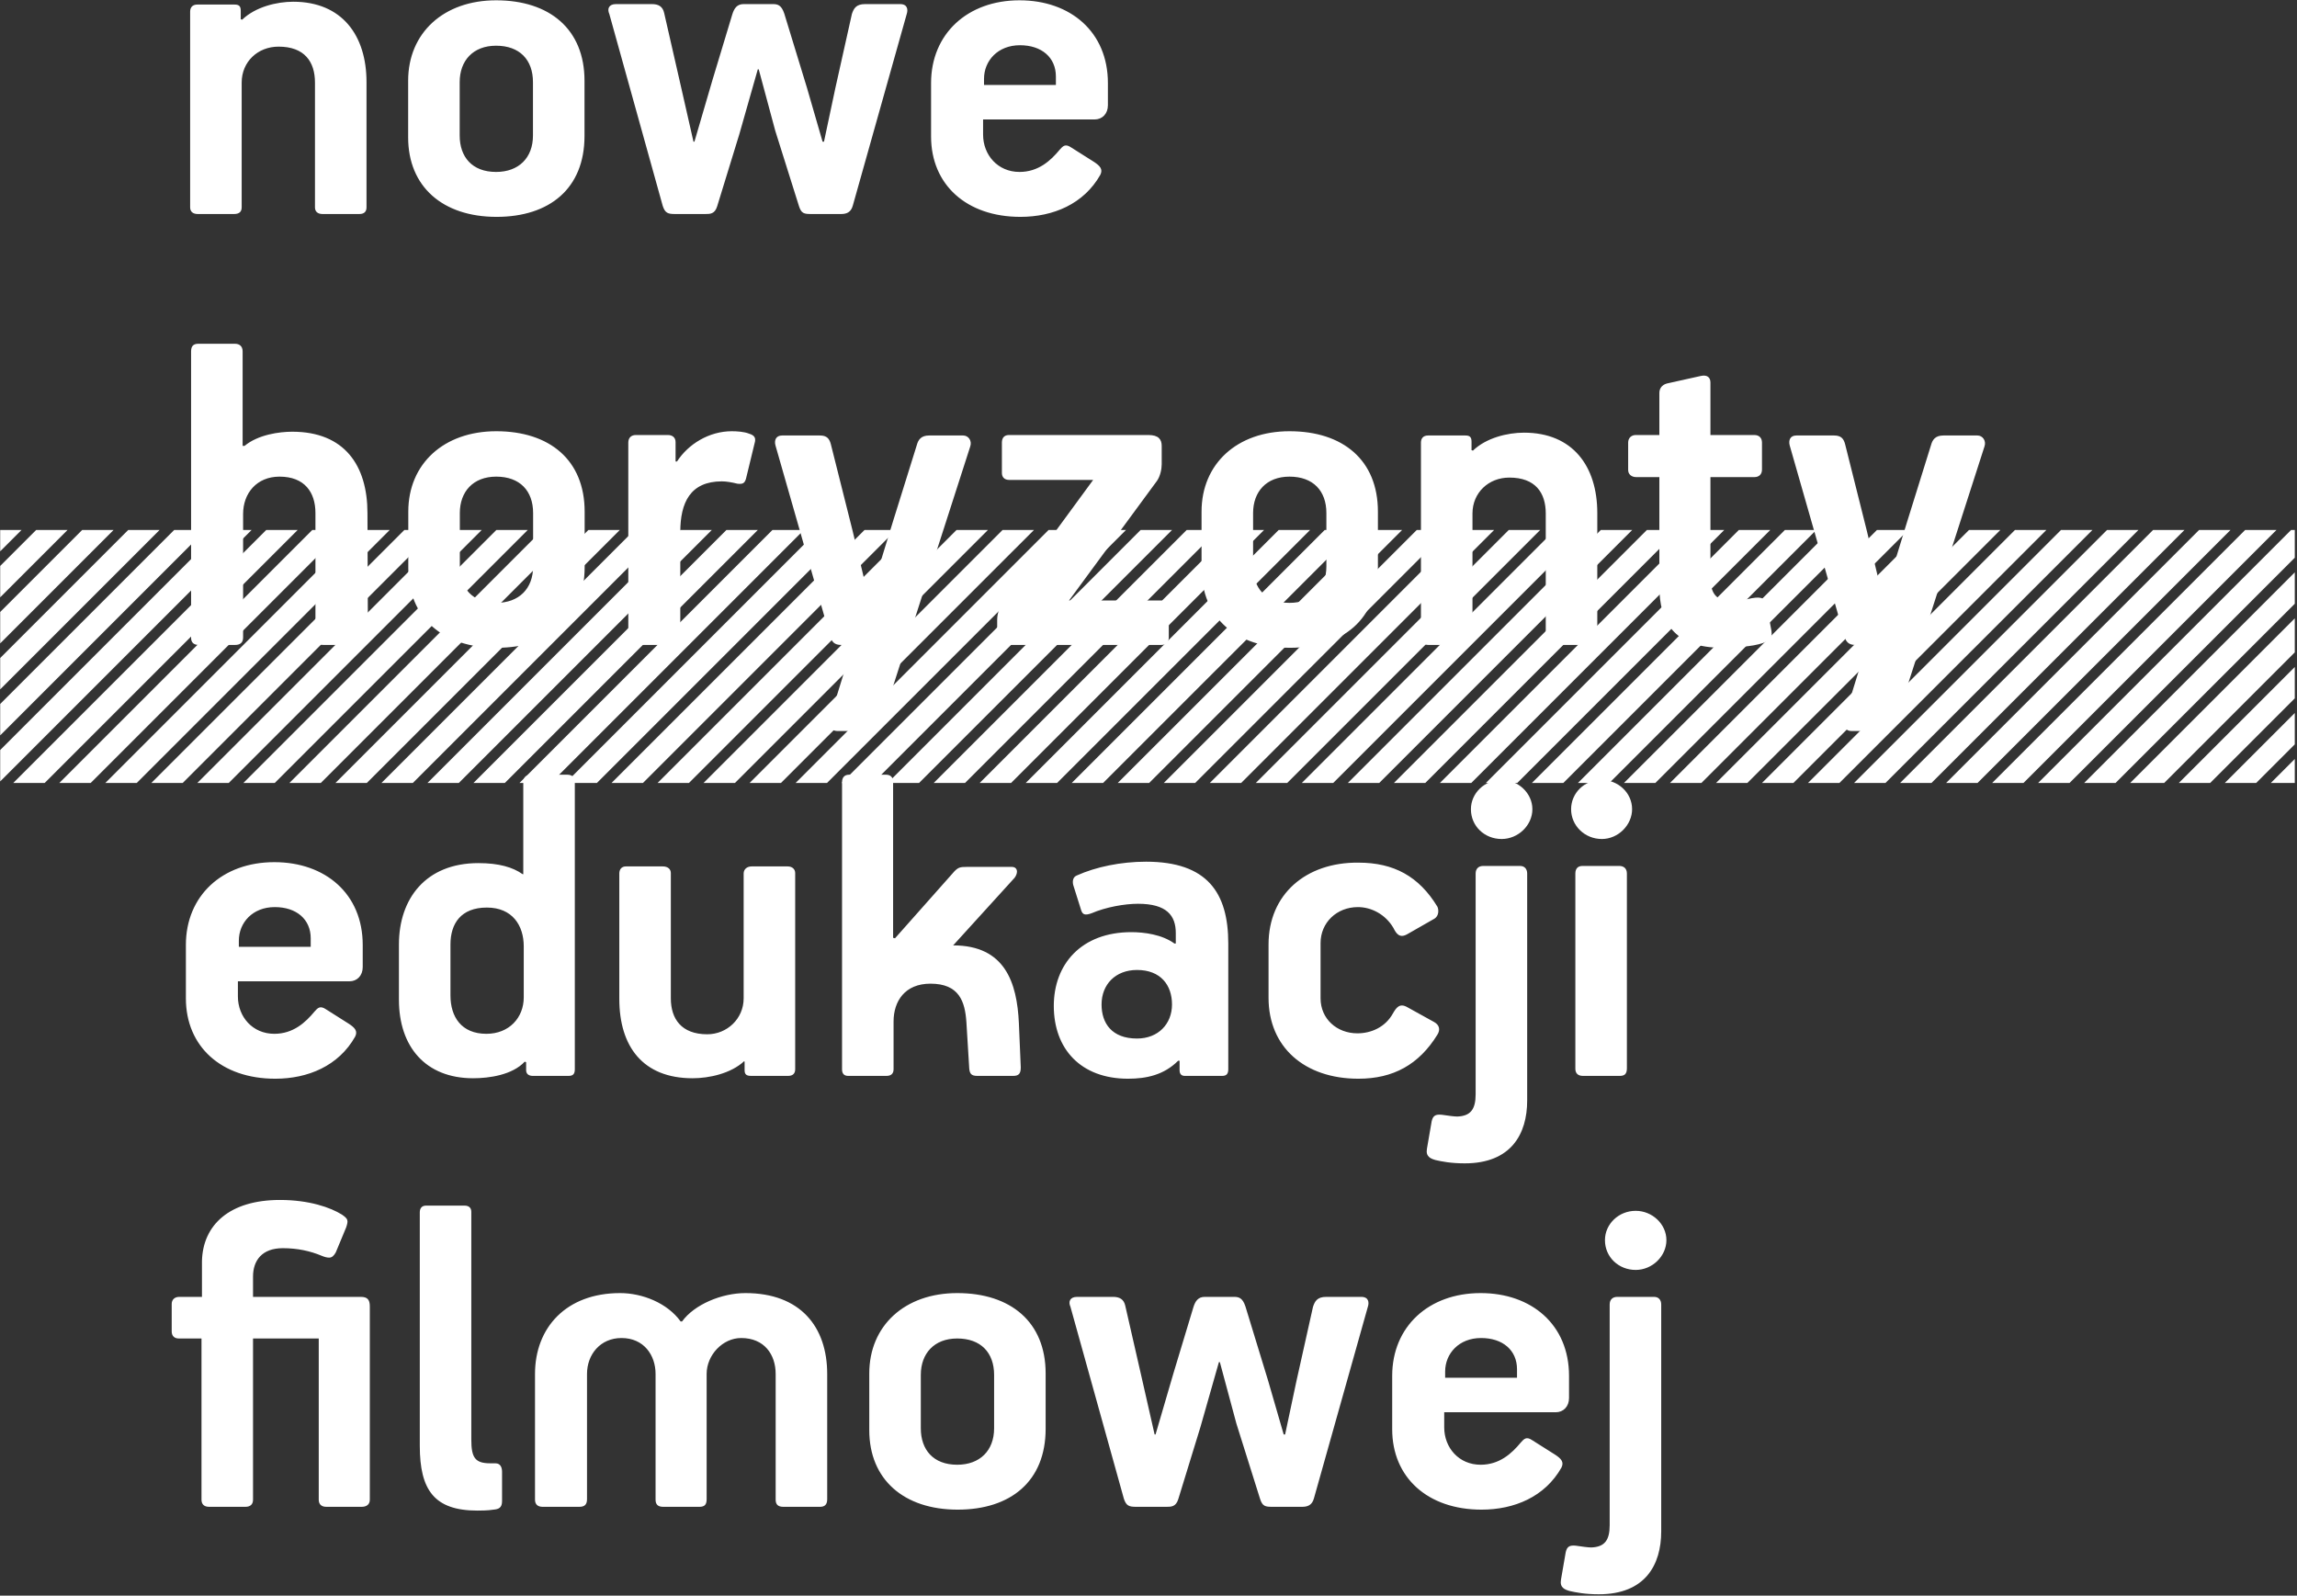 <?xml version="1.0" encoding="UTF-8" standalone="no"?>
<!DOCTYPE svg PUBLIC "-//W3C//DTD SVG 1.1//EN" "http://www.w3.org/Graphics/SVG/1.1/DTD/svg11.dtd">
<svg width="100%" height="100%" viewBox="0 0 596 414" version="1.1" xmlns="http://www.w3.org/2000/svg" xmlns:xlink="http://www.w3.org/1999/xlink" xml:space="preserve" xmlns:serif="http://www.serif.com/" style="fill-rule:evenodd;clip-rule:evenodd;stroke-linejoin:round;stroke-miterlimit:2;">
    <rect x="0" y="0" width="596" height="414" fill="#333333" stroke="none"/>
    <g transform="matrix(1,0,0,1,-596.458,-995.142)">
        <g transform="matrix(4.167,0,0,4.167,0,0)">
            <path d="M198.925,271.815L196.969,271.815L181.219,287.565L183.174,287.565L198.925,271.815Z" style="fill:white;fill-rule:nonzero;"/>
        </g>
        <g transform="matrix(4.167,0,0,4.167,0,0)">
            <path d="M196.058,271.815L194.104,271.815L178.354,287.565L180.308,287.565L196.058,271.815Z" style="fill:white;fill-rule:nonzero;"/>
        </g>
        <g transform="matrix(4.167,0,0,4.167,0,0)">
            <path d="M201.787,271.815L199.836,271.815L184.086,287.565L186.038,287.565L201.787,271.815Z" style="fill:white;fill-rule:nonzero;"/>
        </g>
        <g transform="matrix(4.167,0,0,4.167,0,0)">
            <path d="M204.654,271.815L202.699,271.815L186.949,287.565L188.904,287.565L204.654,271.815Z" style="fill:white;fill-rule:nonzero;"/>
        </g>
        <g transform="matrix(4.167,0,0,4.167,0,0)">
            <path d="M190.326,271.815L188.37,271.815L172.621,287.565L174.576,287.565L190.326,271.815Z" style="fill:white;fill-rule:nonzero;"/>
        </g>
        <g transform="matrix(4.167,0,0,4.167,0,0)">
            <path d="M193.193,271.815L191.237,271.815L175.487,287.565L177.442,287.565L193.193,271.815Z" style="fill:white;fill-rule:nonzero;"/>
        </g>
        <g transform="matrix(4.167,0,0,4.167,0,0)">
            <path d="M218.981,271.815L217.029,271.815L201.279,287.565L203.23,287.565L218.981,271.815Z" style="fill:white;fill-rule:nonzero;"/>
        </g>
        <g transform="matrix(4.167,0,0,4.167,0,0)">
            <path d="M187.46,271.815L185.508,271.815L169.758,287.565L171.709,287.565L187.46,271.815Z" style="fill:white;fill-rule:nonzero;"/>
        </g>
        <g transform="matrix(4.167,0,0,4.167,0,0)">
            <path d="M216.118,271.815L214.162,271.815L198.413,287.565L200.367,287.565L216.118,271.815Z" style="fill:white;fill-rule:nonzero;"/>
        </g>
        <g transform="matrix(4.167,0,0,4.167,0,0)">
            <path d="M221.847,271.815L219.892,271.815L204.142,287.565L206.097,287.565L221.847,271.815Z" style="fill:white;fill-rule:nonzero;"/>
        </g>
        <g transform="matrix(4.167,0,0,4.167,0,0)">
            <path d="M207.52,271.815L205.565,271.815L189.815,287.565L191.769,287.565L207.52,271.815Z" style="fill:white;fill-rule:nonzero;"/>
        </g>
        <g transform="matrix(4.167,0,0,4.167,0,0)">
            <path d="M213.252,271.815L211.297,271.815L195.547,287.565L197.502,287.565L213.252,271.815Z" style="fill:white;fill-rule:nonzero;"/>
        </g>
        <g transform="matrix(4.167,0,0,4.167,0,0)">
            <path d="M210.386,271.815L208.43,271.815L192.681,287.565L194.635,287.565L210.386,271.815Z" style="fill:white;fill-rule:nonzero;"/>
        </g>
        <g transform="matrix(4.167,0,0,4.167,0,0)">
            <path d="M181.732,271.815L179.776,271.815L164.027,287.565L165.981,287.565L181.732,271.815Z" style="fill:white;fill-rule:nonzero;"/>
        </g>
        <g transform="matrix(4.167,0,0,4.167,0,0)">
            <path d="M158.805,271.815L156.85,271.815L143.15,285.516L143.15,287.471L158.805,271.815Z" style="fill:white;fill-rule:nonzero;"/>
        </g>
        <g transform="matrix(4.167,0,0,4.167,0,0)">
            <path d="M155.939,271.815L153.984,271.815L143.15,282.65L143.15,284.604L155.939,271.815Z" style="fill:white;fill-rule:nonzero;"/>
        </g>
        <g transform="matrix(4.167,0,0,4.167,0,0)">
            <path d="M184.597,271.815L182.642,271.815L166.892,287.565L168.847,287.565L184.597,271.815Z" style="fill:white;fill-rule:nonzero;"/>
        </g>
        <g transform="matrix(4.167,0,0,4.167,0,0)">
            <path d="M164.537,271.815L162.583,271.815L146.833,287.565L148.786,287.565L164.537,271.815Z" style="fill:white;fill-rule:nonzero;"/>
        </g>
        <g transform="matrix(4.167,0,0,4.167,0,0)">
            <path d="M143.15,274.055L143.15,276.009L147.344,271.815L145.389,271.815L143.15,274.055Z" style="fill:white;fill-rule:nonzero;"/>
        </g>
        <g transform="matrix(4.167,0,0,4.167,0,0)">
            <path d="M150.21,271.815L148.255,271.815L143.15,276.921L143.15,278.875L150.21,271.815Z" style="fill:white;fill-rule:nonzero;"/>
        </g>
        <g transform="matrix(4.167,0,0,4.167,0,0)">
            <path d="M161.672,271.815L159.716,271.815L143.966,287.565L145.921,287.565L161.672,271.815Z" style="fill:white;fill-rule:nonzero;"/>
        </g>
        <g transform="matrix(4.167,0,0,4.167,0,0)">
            <path d="M178.865,271.815L176.91,271.815L161.16,287.565L163.115,287.565L178.865,271.815Z" style="fill:white;fill-rule:nonzero;"/>
        </g>
        <g transform="matrix(4.167,0,0,4.167,0,0)">
            <path d="M224.714,271.815L222.758,271.815L207.008,287.565L208.963,287.565L224.714,271.815Z" style="fill:white;fill-rule:nonzero;"/>
        </g>
        <g transform="matrix(4.167,0,0,4.167,0,0)">
            <path d="M175.999,271.815L174.044,271.815L158.294,287.565L160.248,287.565L175.999,271.815Z" style="fill:white;fill-rule:nonzero;"/>
        </g>
        <g transform="matrix(4.167,0,0,4.167,0,0)">
            <path d="M167.404,271.815L165.449,271.815L149.699,287.565L151.654,287.565L167.404,271.815Z" style="fill:white;fill-rule:nonzero;"/>
        </g>
        <g transform="matrix(4.167,0,0,4.167,0,0)">
            <path d="M173.133,271.815L171.177,271.815L155.428,287.565L157.383,287.565L173.133,271.815Z" style="fill:white;fill-rule:nonzero;"/>
        </g>
        <g transform="matrix(4.167,0,0,4.167,0,0)">
            <path d="M170.267,271.815L168.315,271.815L152.565,287.565L154.516,287.565L170.267,271.815Z" style="fill:white;fill-rule:nonzero;"/>
        </g>
        <g transform="matrix(4.167,0,0,4.167,0,0)">
            <path d="M153.074,271.815L151.121,271.815L143.15,279.787L143.15,281.739L153.074,271.815Z" style="fill:white;fill-rule:nonzero;"/>
        </g>
        <g transform="matrix(4.167,0,0,4.167,0,0)">
            <path d="M282.026,271.815L280.07,271.815L264.32,287.565L266.275,287.565L282.026,271.815Z" style="fill:white;fill-rule:nonzero;"/>
        </g>
        <g transform="matrix(4.167,0,0,4.167,0,0)">
            <path d="M279.16,271.815L277.204,271.815L261.454,287.565L263.409,287.565L279.16,271.815Z" style="fill:white;fill-rule:nonzero;"/>
        </g>
        <g transform="matrix(4.167,0,0,4.167,0,0)">
            <path d="M284.889,271.815L282.937,271.815L267.188,287.565L269.138,287.565L284.889,271.815Z" style="fill:white;fill-rule:nonzero;"/>
        </g>
        <g transform="matrix(4.167,0,0,4.167,0,0)">
            <path d="M270.561,271.815L268.605,271.815L252.855,287.565L254.81,287.565L270.561,271.815Z" style="fill:white;fill-rule:nonzero;"/>
        </g>
        <g transform="matrix(4.167,0,0,4.167,0,0)">
            <path d="M276.294,271.815L274.338,271.815L258.588,287.565L260.544,287.565L276.294,271.815Z" style="fill:white;fill-rule:nonzero;"/>
        </g>
        <g transform="matrix(4.167,0,0,4.167,0,0)">
            <path d="M286.029,273.542L286.029,271.815L285.799,271.815L270.049,287.565L272.005,287.565L286.029,273.542Z" style="fill:white;fill-rule:nonzero;"/>
        </g>
        <g transform="matrix(4.167,0,0,4.167,0,0)">
            <path d="M267.695,271.815L265.743,271.815L249.993,287.565L251.945,287.565L267.695,271.815Z" style="fill:white;fill-rule:nonzero;"/>
        </g>
        <g transform="matrix(4.167,0,0,4.167,0,0)">
            <path d="M273.428,271.815L271.471,271.815L255.721,287.565L257.677,287.565L273.428,271.815Z" style="fill:white;fill-rule:nonzero;"/>
        </g>
        <g transform="matrix(4.167,0,0,4.167,0,0)">
            <path d="M286.029,286.075L284.539,287.565L286.029,287.565L286.029,286.075Z" style="fill:white;fill-rule:nonzero;"/>
        </g>
        <g transform="matrix(4.167,0,0,4.167,0,0)">
            <path d="M286.029,276.408L286.029,274.453L272.916,287.565L274.871,287.565L286.029,276.408Z" style="fill:white;fill-rule:nonzero;"/>
        </g>
        <g transform="matrix(4.167,0,0,4.167,0,0)">
            <path d="M286.029,285.164L286.029,283.209L281.674,287.565L283.628,287.565L286.029,285.164Z" style="fill:white;fill-rule:nonzero;"/>
        </g>
        <g transform="matrix(4.167,0,0,4.167,0,0)">
            <path d="M144.478,271.815L143.15,271.815L143.15,273.143L144.478,271.815Z" style="fill:white;fill-rule:nonzero;"/>
        </g>
        <g transform="matrix(4.167,0,0,4.167,0,0)">
            <path d="M286.029,279.436L286.029,277.318L275.781,287.565L277.899,287.565L286.029,279.436Z" style="fill:white;fill-rule:nonzero;"/>
        </g>
        <g transform="matrix(4.167,0,0,4.167,0,0)">
            <path d="M286.029,282.299L286.029,280.346L278.81,287.565L280.762,287.565L286.029,282.299Z" style="fill:white;fill-rule:nonzero;"/>
        </g>
        <g transform="matrix(4.167,0,0,4.167,0,0)">
            <path d="M253.368,271.815L251.412,271.815L235.662,287.565L237.617,287.565L253.368,271.815Z" style="fill:white;fill-rule:nonzero;"/>
        </g>
        <g transform="matrix(4.167,0,0,4.167,0,0)">
            <path d="M239.042,271.815L237.085,271.815L221.335,287.565L223.291,287.565L239.042,271.815Z" style="fill:white;fill-rule:nonzero;"/>
        </g>
        <g transform="matrix(4.167,0,0,4.167,0,0)">
            <path d="M236.174,271.815L234.222,271.815L218.472,287.565L220.424,287.565L236.174,271.815Z" style="fill:white;fill-rule:nonzero;"/>
        </g>
        <g transform="matrix(4.167,0,0,4.167,0,0)">
            <path d="M264.833,271.815L262.877,271.815L247.127,287.565L249.082,287.565L264.833,271.815Z" style="fill:white;fill-rule:nonzero;"/>
        </g>
        <g transform="matrix(4.167,0,0,4.167,0,0)">
            <path d="M241.907,271.815L239.951,271.815L224.201,287.565L226.156,287.565L241.907,271.815Z" style="fill:white;fill-rule:nonzero;"/>
        </g>
        <g transform="matrix(4.167,0,0,4.167,0,0)">
            <path d="M233.311,271.815L231.356,271.815L215.607,287.565L217.561,287.565L233.311,271.815Z" style="fill:white;fill-rule:nonzero;"/>
        </g>
        <g transform="matrix(4.167,0,0,4.167,0,0)">
            <path d="M230.445,271.815L228.49,271.815L212.74,287.565L214.695,287.565L230.445,271.815Z" style="fill:white;fill-rule:nonzero;"/>
        </g>
        <g transform="matrix(4.167,0,0,4.167,0,0)">
            <path d="M244.772,271.815L242.816,271.815L227.066,287.565L229.022,287.565L244.772,271.815Z" style="fill:white;fill-rule:nonzero;"/>
        </g>
        <g transform="matrix(4.167,0,0,4.167,0,0)">
            <path d="M259.1,271.815L257.144,271.815L241.395,287.565L243.349,287.565L259.1,271.815Z" style="fill:white;fill-rule:nonzero;"/>
        </g>
        <g transform="matrix(4.167,0,0,4.167,0,0)">
            <path d="M256.234,271.815L254.278,271.815L238.528,287.565L240.484,287.565L256.234,271.815Z" style="fill:white;fill-rule:nonzero;"/>
        </g>
        <g transform="matrix(4.167,0,0,4.167,0,0)">
            <path d="M261.966,271.815L260.01,271.815L244.26,287.565L246.216,287.565L261.966,271.815Z" style="fill:white;fill-rule:nonzero;"/>
        </g>
        <g transform="matrix(4.167,0,0,4.167,0,0)">
            <path d="M247.639,271.815L245.684,271.815L229.935,287.565L231.888,287.565L247.639,271.815Z" style="fill:white;fill-rule:nonzero;"/>
        </g>
        <g transform="matrix(4.167,0,0,4.167,0,0)">
            <path d="M250.502,271.815L248.549,271.815L232.799,287.565L234.752,287.565L250.502,271.815Z" style="fill:white;fill-rule:nonzero;"/>
        </g>
        <g transform="matrix(4.167,0,0,4.167,0,0)">
            <path d="M227.579,271.815L225.625,271.815L209.875,287.565L211.828,287.565L227.579,271.815Z" style="fill:white;fill-rule:nonzero;"/>
        </g>
        <g transform="matrix(4.167,0,0,4.167,0,0)">
            <path d="M160.572,313.531C157.422,313.531 155.773,315.091 155.714,317.328L155.714,319.566L154.301,319.566C154.007,319.566 153.83,319.742 153.83,320.008L153.83,321.715C153.83,322.01 154.007,322.157 154.272,322.157L155.685,322.157L155.685,332.196C155.685,332.461 155.832,332.638 156.156,332.638L158.423,332.638C158.717,332.638 158.894,332.491 158.894,332.196L158.894,322.157L162.986,322.157L162.986,332.196C162.986,332.461 163.133,332.638 163.457,332.638L165.665,332.638C165.96,332.638 166.166,332.491 166.166,332.196L166.166,320.155C166.166,319.742 166.019,319.566 165.606,319.566L158.894,319.566L158.894,318.3C158.894,317.299 159.453,316.534 160.749,316.534C161.661,316.534 162.456,316.71 163.163,317.005C163.369,317.093 163.516,317.122 163.634,317.122C163.81,317.122 163.928,317.005 164.046,316.798L164.694,315.238C164.841,314.796 164.811,314.708 164.429,314.443C163.722,314.002 162.397,313.531 160.572,313.531ZM172.486,314.267C172.486,314.002 172.31,313.884 172.074,313.884L169.66,313.884C169.425,313.884 169.278,314.031 169.278,314.296L169.278,328.84C169.278,331.607 170.19,332.873 172.869,332.873C173.016,332.873 173.517,332.873 173.87,332.814C174.194,332.785 174.4,332.697 174.4,332.284L174.4,330.459C174.4,330.253 174.341,329.929 173.988,329.929L173.664,329.929C172.722,329.929 172.486,329.576 172.486,328.457L172.486,314.267ZM194.646,332.167L194.646,324.365C194.646,321.421 192.968,319.33 189.553,319.33C188.081,319.33 186.373,320.037 185.608,321.097L185.52,321.097C184.695,319.949 183.135,319.33 181.751,319.33C178.395,319.33 176.452,321.48 176.452,324.365L176.452,332.196C176.452,332.491 176.628,332.638 176.923,332.638L179.219,332.638C179.543,332.638 179.69,332.491 179.69,332.167L179.69,324.365C179.69,323.157 180.515,322.128 181.839,322.128C183.223,322.128 183.959,323.187 183.959,324.365L183.959,332.196C183.959,332.491 184.106,332.638 184.43,332.638L186.697,332.638C187.021,332.638 187.139,332.491 187.139,332.167L187.139,324.365C187.139,323.187 188.14,322.128 189.288,322.128C190.731,322.128 191.437,323.157 191.437,324.365L191.437,332.196C191.437,332.491 191.584,332.638 191.908,332.638L194.204,332.638C194.499,332.638 194.646,332.491 194.646,332.167ZM208.248,327.78L208.248,324.335C208.248,321.126 206.069,319.33 202.742,319.33C199.474,319.33 197.266,321.362 197.266,324.335L197.266,327.868C197.266,330.93 199.415,332.814 202.772,332.814C206.069,332.814 208.248,331.048 208.248,327.78ZM205.039,327.75C205.039,329.134 204.155,330.018 202.742,330.018C201.241,330.018 200.475,329.075 200.475,327.75L200.475,324.424C200.475,323.099 201.3,322.157 202.742,322.157C204.214,322.157 205.039,323.04 205.039,324.424L205.039,327.75ZM228.311,320.184C228.399,319.919 228.37,319.566 227.899,319.566L225.72,319.566C225.161,319.566 225.014,319.831 224.896,320.184L223.865,324.806L223.159,328.133L223.071,328.133L222.099,324.777L220.686,320.155C220.509,319.625 220.274,319.566 219.979,319.566L218.154,319.566C217.742,319.566 217.565,319.831 217.447,320.214L216.211,324.306L215.092,328.133L215.033,328.133L214.15,324.247L213.208,320.125C213.12,319.713 212.855,319.566 212.442,319.566L210.205,319.566C209.763,319.566 209.646,319.86 209.793,320.184L213.12,332.137C213.267,332.579 213.443,332.638 213.885,332.638L215.769,332.638C216.064,332.638 216.358,332.638 216.505,332.167L217.889,327.662L219.037,323.629L219.096,323.629L220.126,327.456L221.598,332.137C221.746,332.608 221.922,332.638 222.364,332.638L224.219,332.638C224.543,332.638 224.837,332.549 224.955,332.108L228.311,320.184ZM235.333,319.33C232.094,319.33 229.827,321.421 229.827,324.483L229.827,327.809C229.827,330.812 232.035,332.814 235.391,332.814C237.423,332.814 239.337,332.019 240.367,330.194C240.543,329.841 240.338,329.635 239.984,329.399L238.541,328.487C238.188,328.251 238.041,328.398 237.835,328.634C237.276,329.311 236.51,330.018 235.333,330.018C233.978,330.018 233.066,328.957 233.066,327.691L233.066,326.75L240.014,326.75C240.485,326.75 240.838,326.396 240.838,325.866L240.838,324.483C240.838,321.303 238.512,319.33 235.333,319.33ZM235.362,322.128C236.716,322.128 237.599,322.893 237.599,324.07L237.599,324.6L233.124,324.6L233.124,324.218C233.124,323.099 233.978,322.128 235.362,322.128ZM246.902,316.033C246.902,315.032 246.019,314.208 244.989,314.208C243.929,314.208 243.075,315.032 243.075,316.033C243.075,317.093 243.929,317.888 244.989,317.888C246.019,317.888 246.902,317.034 246.902,316.033ZM246.578,334.169L246.578,320.037C246.578,319.772 246.431,319.566 246.136,319.566L243.841,319.566C243.546,319.566 243.369,319.742 243.369,320.037L243.369,333.786C243.369,334.728 243.045,335.14 242.221,335.169C242.044,335.169 241.603,335.111 241.426,335.081C240.897,334.993 240.72,335.081 240.632,335.464L240.337,337.171C240.249,337.672 240.573,337.79 240.867,337.878C241.25,337.966 241.838,338.084 242.692,338.084C245.577,338.084 246.578,336.259 246.578,334.169Z" style="fill:white;fill-rule:nonzero;"/>
        </g>
        <g transform="matrix(4.167,0,0,4.167,0,0)">
            <path d="M160.219,292.498C156.98,292.498 154.713,294.589 154.713,297.651L154.713,300.977C154.713,303.98 156.921,305.982 160.278,305.982C162.309,305.982 164.223,305.187 165.253,303.362C165.43,303.009 165.224,302.803 164.87,302.567L163.428,301.654C163.074,301.419 162.927,301.566 162.721,301.802C162.162,302.479 161.396,303.186 160.219,303.186C158.864,303.186 157.952,302.125 157.952,300.859L157.952,299.917L164.9,299.917C165.371,299.917 165.724,299.564 165.724,299.034L165.724,297.651C165.724,294.471 163.398,292.498 160.219,292.498ZM160.248,295.296C161.602,295.296 162.486,296.06 162.486,297.238L162.486,297.768L158.011,297.768L158.011,297.386C158.011,296.267 158.864,295.296 160.248,295.296ZM172.925,292.557C169.657,292.557 167.979,294.765 167.979,297.621L167.979,301.066C167.979,303.98 169.628,305.953 172.601,305.953C173.602,305.953 175.045,305.747 175.81,304.922C175.84,304.922 175.869,304.952 175.899,304.952L175.899,305.452C175.899,305.717 176.105,305.806 176.311,305.806L178.548,305.806C178.843,305.806 178.931,305.658 178.931,305.393L178.931,287.494C178.931,287.229 178.784,287.052 178.46,287.052L176.193,287.052C175.928,287.052 175.722,287.199 175.722,287.523L175.722,293.234L175.692,293.264C175.692,293.264 175.692,293.234 175.663,293.234C175.074,292.822 174.221,292.557 172.925,292.557ZM173.455,295.325C175.045,295.325 175.751,296.443 175.751,297.739L175.751,300.918C175.751,302.184 174.839,303.186 173.426,303.186C171.865,303.186 171.188,302.125 171.188,300.801L171.188,297.621C171.188,296.325 171.836,295.325 173.455,295.325ZM181.701,293.205L181.701,301.007C181.701,303.98 183.173,305.953 186.264,305.953C187.295,305.953 188.649,305.658 189.473,304.893L189.503,304.922L189.503,305.452C189.503,305.717 189.621,305.806 189.915,305.806L192.211,305.806C192.505,305.806 192.653,305.658 192.653,305.393L192.653,293.176C192.653,292.94 192.477,292.763 192.182,292.763L189.944,292.763C189.65,292.763 189.444,292.94 189.444,293.205L189.444,300.977C189.444,302.243 188.414,303.215 187.177,303.215C185.557,303.215 184.91,302.243 184.91,300.977L184.91,293.176C184.91,292.94 184.733,292.763 184.41,292.763L182.113,292.763C181.848,292.763 181.701,292.94 181.701,293.205ZM206.581,302.508C206.463,300.006 205.727,297.68 202.489,297.68L206.316,293.47C206.405,293.352 206.463,293.205 206.463,293.087C206.463,292.94 206.375,292.793 206.139,292.793L203.343,292.793C202.93,292.793 202.813,292.822 202.577,293.058L198.868,297.238C198.838,297.238 198.779,297.209 198.75,297.209L198.75,287.494C198.75,287.199 198.573,287.052 198.308,287.052L196.012,287.052C195.717,287.052 195.57,287.229 195.57,287.523L195.57,305.393C195.57,305.658 195.688,305.806 195.953,305.806L198.338,305.806C198.632,305.806 198.779,305.658 198.779,305.393L198.779,302.42C198.779,301.154 199.486,300.064 201.076,300.064C202.872,300.064 203.225,301.183 203.313,302.449L203.49,305.335C203.519,305.658 203.608,305.806 203.99,305.806L206.228,305.806C206.581,305.806 206.699,305.658 206.699,305.276L206.581,302.508ZM214.497,292.469C212.937,292.469 211.377,292.793 210.199,293.323C209.963,293.411 209.905,293.647 209.963,293.911L210.464,295.501C210.552,295.766 210.7,295.825 211.112,295.678C211.995,295.296 213.172,295.089 213.997,295.089C215.793,295.089 216.352,295.825 216.352,296.914L216.352,297.562L216.264,297.562C215.498,297.003 214.38,296.856 213.585,296.856C210.464,296.856 208.756,298.858 208.756,301.448C208.756,304.127 210.435,305.982 213.379,305.982C214.527,305.982 215.616,305.747 216.499,304.863L216.588,304.863L216.588,305.452C216.588,305.688 216.705,305.806 216.911,305.806L219.237,305.806C219.502,305.806 219.62,305.688 219.62,305.393L219.62,297.562C219.62,294.412 218.325,292.469 214.497,292.469ZM211.73,301.36C211.73,300.123 212.584,299.211 213.938,299.211C215.41,299.211 216.116,300.153 216.116,301.36C216.116,302.567 215.263,303.48 213.938,303.48C212.378,303.48 211.73,302.538 211.73,301.36ZM232.639,303.244C232.845,302.921 232.757,302.626 232.433,302.449L230.784,301.537C230.284,301.242 230.077,301.566 229.871,301.919C229.4,302.773 228.517,303.156 227.663,303.156C226.368,303.156 225.367,302.243 225.367,300.977L225.367,297.533C225.367,296.267 226.368,295.296 227.693,295.296C228.517,295.296 229.4,295.737 229.901,296.59C230.077,296.944 230.284,297.268 230.784,296.973L232.433,296.031C232.757,295.855 232.727,295.443 232.639,295.266C231.491,293.382 229.93,292.528 227.722,292.528C224.454,292.498 222.128,294.5 222.128,297.621L222.128,300.948C222.128,304.01 224.366,305.982 227.722,305.982C229.901,305.982 231.491,305.099 232.639,303.244ZM238.556,289.201C238.556,288.2 237.673,287.376 236.642,287.376C235.583,287.376 234.729,288.2 234.729,289.201C234.729,290.261 235.583,291.056 236.642,291.056C237.673,291.056 238.556,290.202 238.556,289.201ZM238.232,307.337L238.232,293.205C238.232,292.94 238.085,292.734 237.791,292.734L235.494,292.734C235.2,292.734 235.023,292.91 235.023,293.205L235.023,306.954C235.023,307.896 234.699,308.308 233.875,308.337C233.698,308.337 233.257,308.278 233.08,308.249C232.55,308.161 232.373,308.249 232.285,308.632L231.991,310.339C231.902,310.84 232.226,310.958 232.521,311.046C232.903,311.135 233.492,311.252 234.346,311.252C237.231,311.252 238.232,309.427 238.232,307.337ZM244.765,289.201C244.765,288.17 243.882,287.376 242.852,287.376C241.792,287.376 240.967,288.2 240.967,289.201C240.967,290.231 241.821,291.056 242.881,291.056C243.911,291.056 244.765,290.173 244.765,289.201ZM241.232,305.364C241.232,305.658 241.409,305.806 241.703,305.806L243.999,305.806C244.294,305.806 244.441,305.688 244.441,305.335L244.441,293.205C244.441,292.881 244.235,292.734 243.97,292.734L241.674,292.734C241.379,292.734 241.232,292.91 241.232,293.205L241.232,305.364Z" style="fill:white;fill-rule:nonzero;"/>
        </g>
        <g transform="matrix(4.167,0,0,4.167,0,0)">
            <path d="M166.048,278.503L166.019,270.76C166.019,267.815 164.605,265.696 161.337,265.696C160.542,265.696 159.218,265.872 158.364,266.579L158.246,266.579L158.246,260.691C158.246,260.367 158.04,260.22 157.775,260.22L155.479,260.22C155.184,260.22 155.037,260.367 155.037,260.691L155.037,278.532C155.037,278.826 155.214,278.973 155.508,278.973L157.775,278.973C158.099,278.973 158.276,278.826 158.276,278.503L158.276,270.818C158.276,269.523 159.129,268.493 160.542,268.493C162.103,268.493 162.78,269.464 162.78,270.76L162.78,278.532C162.78,278.826 162.957,278.973 163.281,278.973L165.577,278.973C165.871,278.973 166.048,278.826 166.048,278.503ZM179.543,274.116L179.543,270.671C179.543,267.462 177.365,265.666 174.038,265.666C170.77,265.666 168.562,267.698 168.562,270.671L168.562,274.204C168.562,277.266 170.711,279.15 174.067,279.15C177.365,279.15 179.543,277.384 179.543,274.116ZM176.334,274.086C176.334,275.47 175.451,276.353 174.038,276.353C172.536,276.353 171.771,275.411 171.771,274.086L171.771,270.76C171.771,269.435 172.595,268.493 174.038,268.493C175.51,268.493 176.334,269.376 176.334,270.76L176.334,274.086ZM190.121,266.432C190.21,266.137 190.18,265.931 189.768,265.813C189.474,265.696 189.032,265.666 188.708,265.666C187.295,265.666 185.999,266.461 185.293,267.551L185.205,267.551L185.205,266.344C185.205,266.049 184.998,265.902 184.733,265.902L182.731,265.902C182.437,265.902 182.261,266.078 182.261,266.373L182.261,278.532C182.261,278.826 182.437,278.973 182.731,278.973L184.998,278.973C185.293,278.973 185.499,278.826 185.499,278.503L185.499,271.937C185.499,270.112 186.117,268.787 188.09,268.787C188.355,268.787 188.708,268.846 189.061,268.934C189.385,268.964 189.532,268.934 189.621,268.493L190.121,266.432ZM194.193,265.931L191.837,265.931C191.455,265.931 191.337,266.226 191.425,266.55L194.811,278.385C194.929,278.797 195.105,278.973 195.517,278.973L196.224,278.973L194.811,283.537C194.664,283.979 194.87,284.332 195.282,284.332L197.195,284.332C197.667,284.332 197.961,284.008 198.049,283.714L203.555,266.608C203.673,266.255 203.437,265.931 203.113,265.931L200.993,265.931C200.493,265.931 200.316,266.196 200.228,266.52C199.227,269.7 198.255,272.85 197.284,276.029L197.225,276.029L196.224,271.849L194.87,266.461C194.781,266.137 194.634,265.931 194.193,265.931ZM215.917,278.503L215.917,276.648C215.917,276.353 215.681,276.206 215.445,276.206L209.704,276.206L215.18,268.758C215.386,268.463 215.475,268.022 215.475,267.727L215.475,266.579C215.475,266.167 215.269,265.902 214.651,265.902L205.966,265.902C205.671,265.902 205.524,266.078 205.524,266.373L205.524,268.257C205.524,268.522 205.671,268.699 205.995,268.699L211.206,268.699L205.553,276.412C205.318,276.707 205.23,277.119 205.23,277.413L205.23,278.267C205.23,278.65 205.436,278.973 206.024,278.973L215.445,278.973C215.74,278.973 215.917,278.826 215.917,278.503ZM228.938,274.116L228.938,270.671C228.938,267.462 226.759,265.666 223.432,265.666C220.165,265.666 217.956,267.698 217.956,270.671L217.956,274.204C217.956,277.266 220.106,279.15 223.462,279.15C226.759,279.15 228.938,277.384 228.938,274.116ZM225.729,274.086C225.729,275.47 224.846,276.353 223.432,276.353C221.931,276.353 221.166,275.411 221.166,274.086L221.166,270.76C221.166,269.435 221.99,268.493 223.432,268.493C224.904,268.493 225.729,269.376 225.729,270.76L225.729,274.086ZM242.598,278.561L242.598,270.76C242.598,267.845 241.067,265.755 238.035,265.755C237.004,265.755 235.679,266.078 234.855,266.873C234.826,266.873 234.796,266.844 234.767,266.844L234.767,266.314C234.767,266.02 234.649,265.931 234.384,265.931L232.058,265.931C231.764,265.931 231.617,266.108 231.617,266.373L231.617,278.561C231.617,278.826 231.793,278.973 232.088,278.973L234.355,278.973C234.678,278.973 234.826,278.826 234.826,278.561L234.826,270.789C234.826,269.494 235.827,268.552 237.122,268.552C238.741,268.552 239.389,269.494 239.389,270.789L239.389,278.561C239.389,278.826 239.565,278.973 239.86,278.973L242.156,278.973C242.451,278.973 242.598,278.826 242.598,278.561ZM246.463,268.522L246.463,275.323C246.463,277.472 247.317,279.15 250.379,279.15C251.232,279.121 252.205,279.091 252.909,278.856C253.204,278.738 253.528,278.62 253.442,278.09L253.148,276.53C253.058,276.118 252.909,275.941 252.234,276.059C251.911,276.147 251.202,276.236 250.909,276.236C249.966,276.236 249.643,275.706 249.643,274.763L249.643,268.522L252.38,268.522C252.674,268.522 252.853,268.345 252.853,268.051L252.853,266.373C252.853,266.078 252.674,265.902 252.38,265.902L249.643,265.902L249.643,262.634C249.643,262.34 249.466,262.133 249.054,262.222L246.934,262.693C246.61,262.781 246.463,263.017 246.463,263.282L246.463,265.902L244.992,265.902C244.727,265.902 244.52,266.078 244.52,266.373L244.52,268.08C244.52,268.345 244.727,268.522 245.021,268.522L246.463,268.522ZM257.347,265.931L254.992,265.931C254.609,265.931 254.493,266.226 254.579,266.55L257.966,278.385C258.082,278.797 258.26,278.973 258.67,278.973L259.377,278.973L257.966,283.537C257.816,283.979 258.026,284.332 258.436,284.332L260.351,284.332C260.821,284.332 261.114,284.008 261.204,283.714L266.709,266.608C266.828,266.255 266.59,265.931 266.269,265.931L264.149,265.931C263.646,265.931 263.471,266.196 263.381,266.52C262.382,269.7 261.41,272.85 260.437,276.029L260.381,276.029L259.377,271.849L258.026,266.461C257.937,266.137 257.786,265.931 257.347,265.931Z" style="fill:white;fill-rule:nonzero;"/>
        </g>
        <g transform="matrix(4.167,0,0,4.167,0,0)">
            <path d="M165.96,251.729L165.96,243.927C165.96,241.013 164.429,238.923 161.396,238.923C160.366,238.923 159.041,239.246 158.217,240.041C158.187,240.041 158.158,240.012 158.129,240.012L158.129,239.482C158.129,239.188 158.011,239.099 157.746,239.099L155.42,239.099C155.126,239.099 154.978,239.276 154.978,239.541L154.978,251.729C154.978,251.994 155.155,252.141 155.449,252.141L157.716,252.141C158.04,252.141 158.187,251.994 158.187,251.729L158.187,243.957C158.187,242.662 159.188,241.719 160.484,241.719C162.103,241.719 162.751,242.662 162.751,243.957L162.751,251.729C162.751,251.994 162.927,252.141 163.222,252.141L165.518,252.141C165.812,252.141 165.96,251.994 165.96,251.729ZM179.534,247.284L179.534,243.839C179.534,240.63 177.356,238.834 174.029,238.834C170.761,238.834 168.553,240.866 168.553,243.839L168.553,247.372C168.553,250.434 170.702,252.318 174.058,252.318C177.356,252.318 179.534,250.552 179.534,247.284ZM176.325,247.254C176.325,248.638 175.442,249.521 174.029,249.521C172.528,249.521 171.762,248.579 171.762,247.254L171.762,243.927C171.762,242.603 172.586,241.661 174.029,241.661C175.501,241.661 176.325,242.544 176.325,243.927L176.325,247.254ZM199.598,239.688C199.686,239.423 199.657,239.07 199.186,239.07L197.007,239.07C196.448,239.07 196.301,239.335 196.183,239.688L195.152,244.31L194.446,247.637L194.358,247.637L193.386,244.281L191.973,239.659C191.796,239.129 191.561,239.07 191.266,239.07L189.441,239.07C189.029,239.07 188.852,239.335 188.735,239.717L187.498,243.81L186.379,247.637L186.32,247.637L185.437,243.751L184.495,239.629C184.407,239.217 184.142,239.07 183.73,239.07L181.492,239.07C181.05,239.07 180.933,239.364 181.08,239.688L184.407,251.641C184.554,252.083 184.731,252.141 185.172,252.141L187.056,252.141C187.351,252.141 187.645,252.141 187.792,251.67L189.176,247.166L190.324,243.133L190.383,243.133L191.413,246.96L192.886,251.641C193.033,252.112 193.209,252.141 193.651,252.141L195.506,252.141C195.83,252.141 196.124,252.053 196.242,251.612L199.598,239.688ZM206.619,238.834C203.381,238.834 201.114,240.925 201.114,243.986L201.114,247.313C201.114,250.316 203.322,252.318 206.678,252.318C208.71,252.318 210.623,251.523 211.654,249.698C211.83,249.345 211.624,249.139 211.271,248.903L209.828,247.99C209.475,247.755 209.328,247.902 209.122,248.138C208.563,248.815 207.797,249.521 206.619,249.521C205.265,249.521 204.353,248.461 204.353,247.195L204.353,246.253L211.301,246.253C211.772,246.253 212.125,245.9 212.125,245.37L212.125,243.986C212.125,240.807 209.799,238.834 206.619,238.834ZM206.649,241.631C208.003,241.631 208.886,242.397 208.886,243.574L208.886,244.104L204.411,244.104L204.411,243.721C204.411,242.603 205.265,241.631 206.649,241.631Z" style="fill:white;fill-rule:nonzero;"/>
        </g>
    </g>
</svg>
